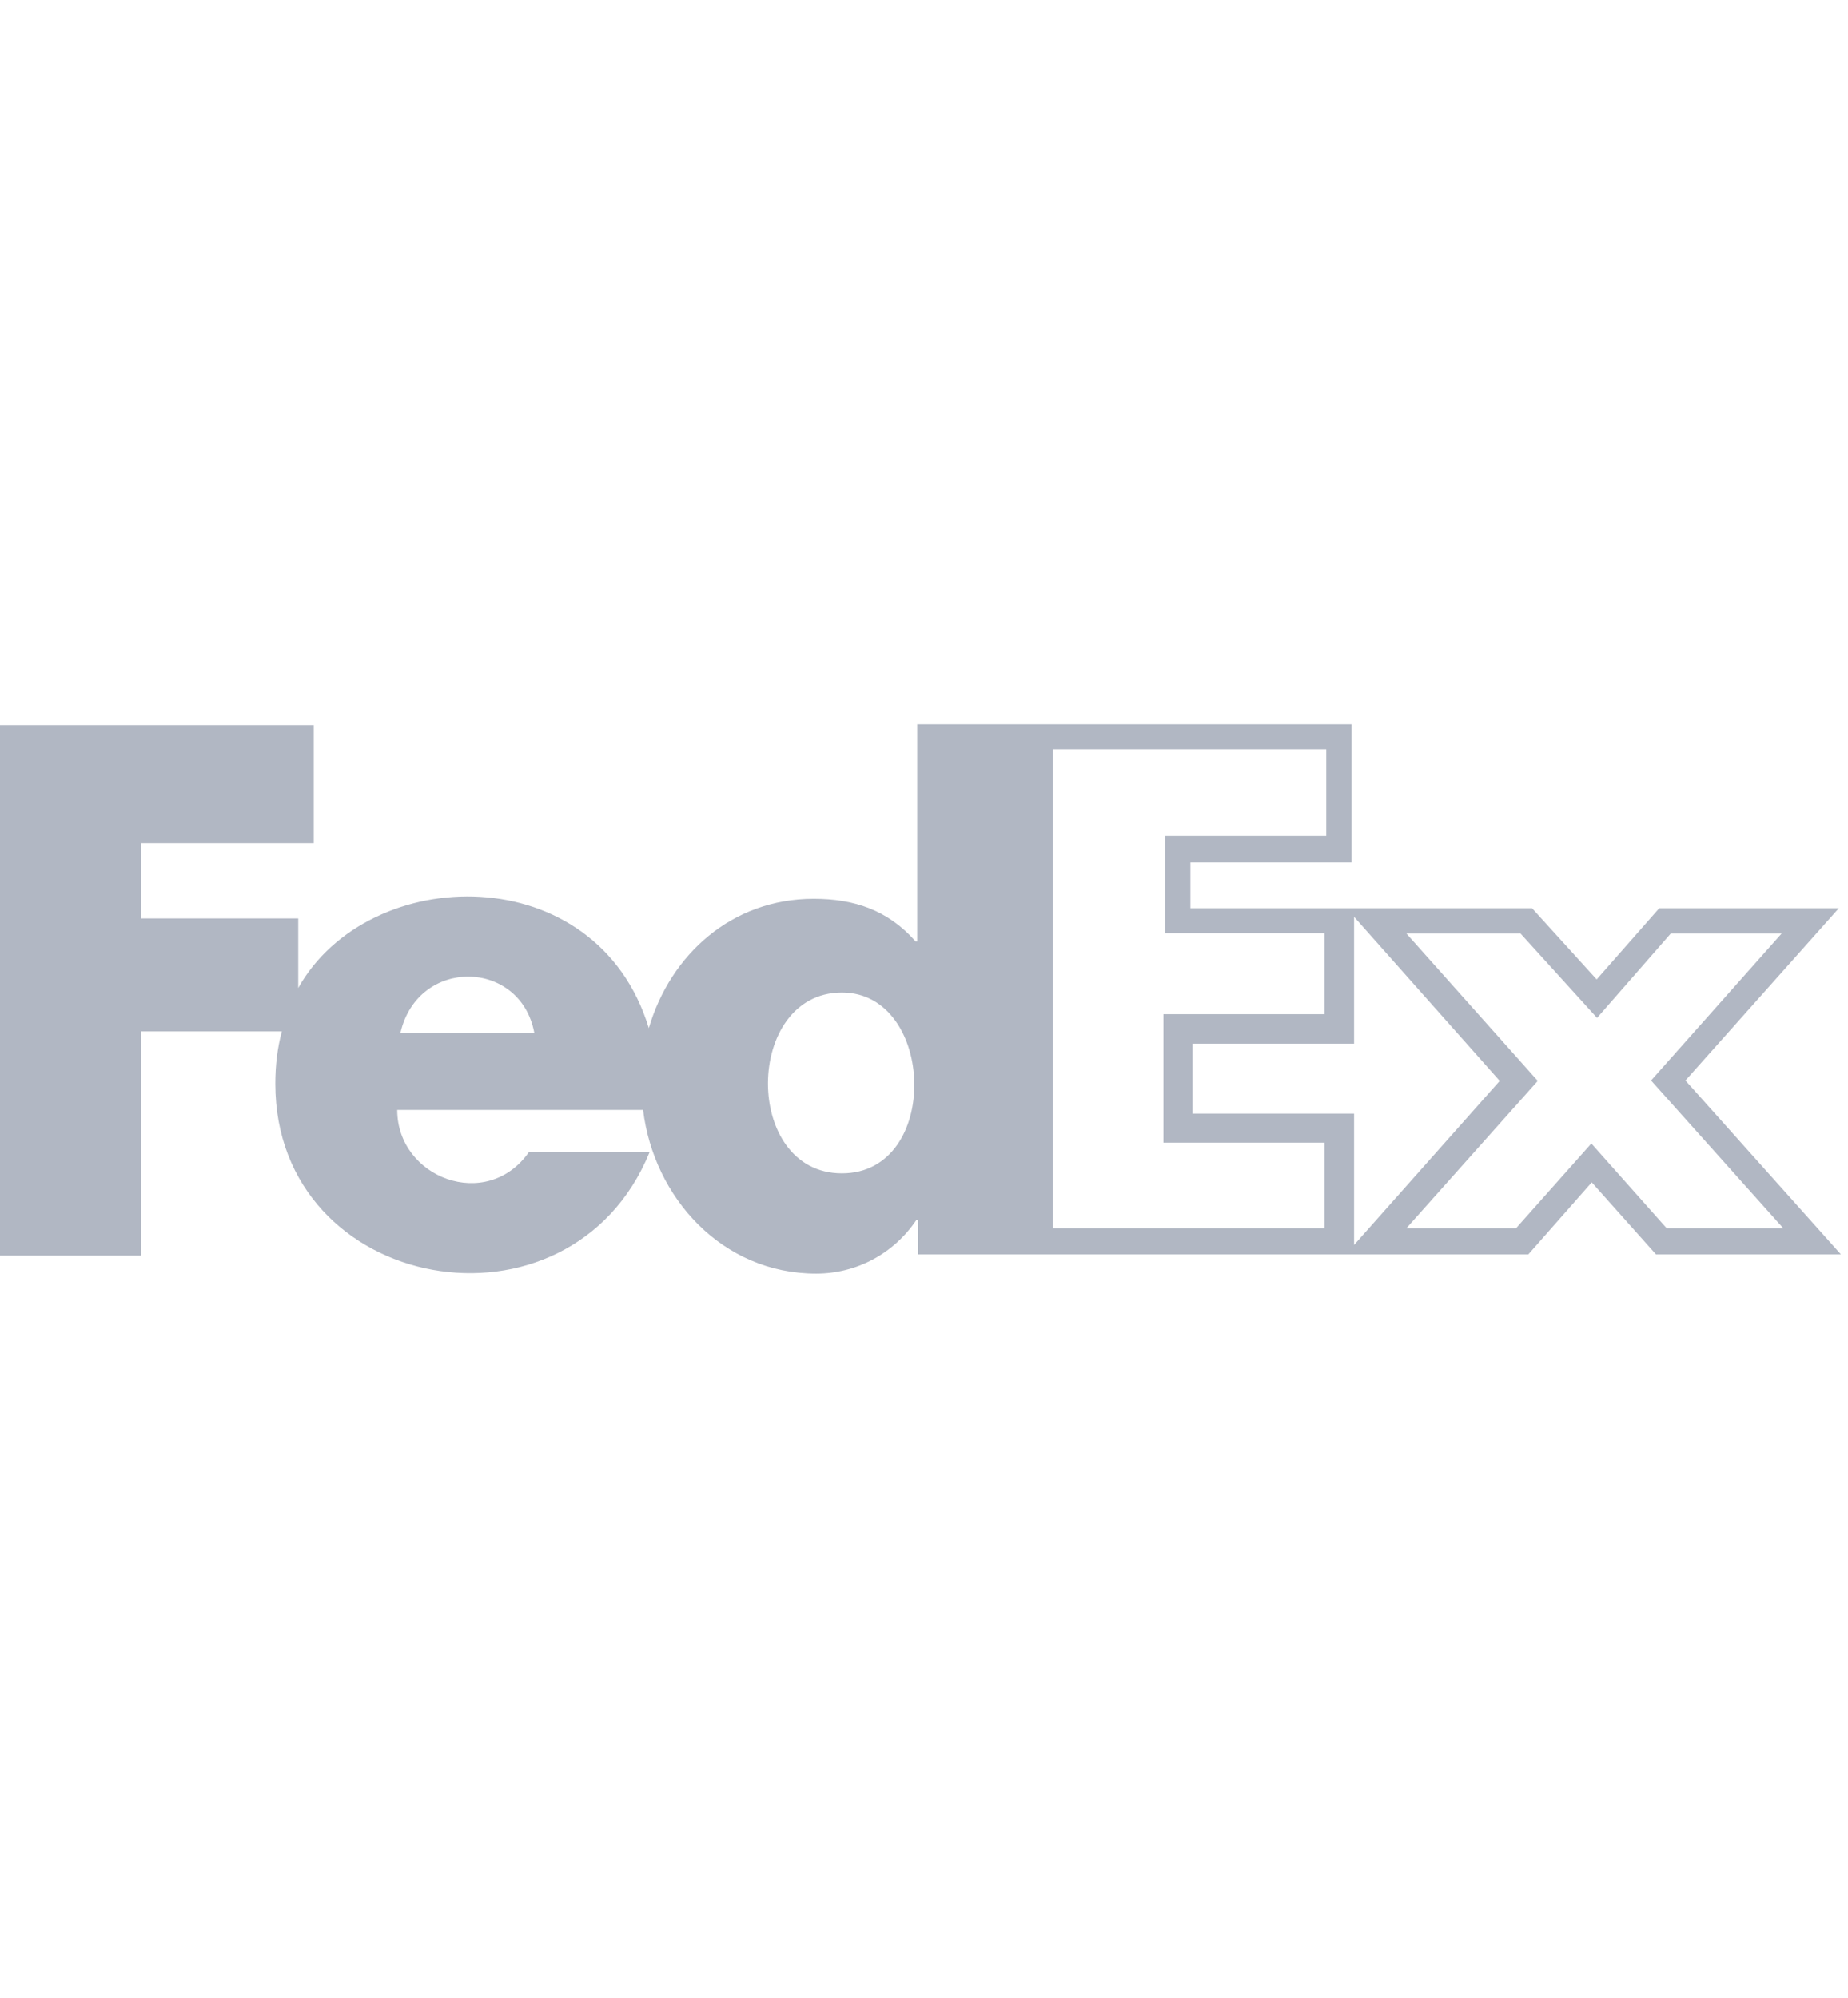 <svg width="74" height="80" viewBox="0 0 74 80" fill="none" xmlns="http://www.w3.org/2000/svg">
<path d="M67.491 43.268L73.634 36.372H66.442L63.936 39.222L61.348 36.372H47.669V34.537H54.124V29H36.727V37.698H36.661C35.547 36.437 34.188 35.995 32.582 35.995C29.306 35.995 26.849 38.223 25.981 41.171C23.9 34.324 14.759 34.537 11.942 39.566V36.781H5.652V33.767H12.564V29.033H0V50.279H5.652V41.302H11.287C11.107 41.958 11.025 42.662 11.025 43.399C11.025 51.819 22.835 53.932 26.013 46.135H21.181C19.494 48.543 15.906 47.167 15.906 44.447H25.751C26.177 47.953 28.913 51 32.681 51C34.302 51 35.793 50.197 36.694 48.854H36.76V50.23H61.2L63.739 47.347L66.311 50.23H73.716L67.491 43.268ZM16.037 41.351C16.742 38.321 20.837 38.403 21.394 41.351H16.037ZM33.713 46.987C29.732 46.987 29.797 39.746 33.713 39.746C37.464 39.746 37.693 46.987 33.713 46.987ZM53.042 49.182H42.165V29.999H53.108V33.472H46.654V37.371H53.042V40.614H46.588V45.758H53.042V49.182ZM47.751 44.595V41.794H54.222V36.716L60.054 43.284L54.222 49.853V44.595H47.751ZM63.723 45.791L60.709 49.182H56.319L61.577 43.284L56.319 37.387H60.889L63.952 40.762L66.901 37.387H71.34L66.115 43.268L71.406 49.182H66.737L63.723 45.791Z" fill="#B1B7C3"/>
</svg>
